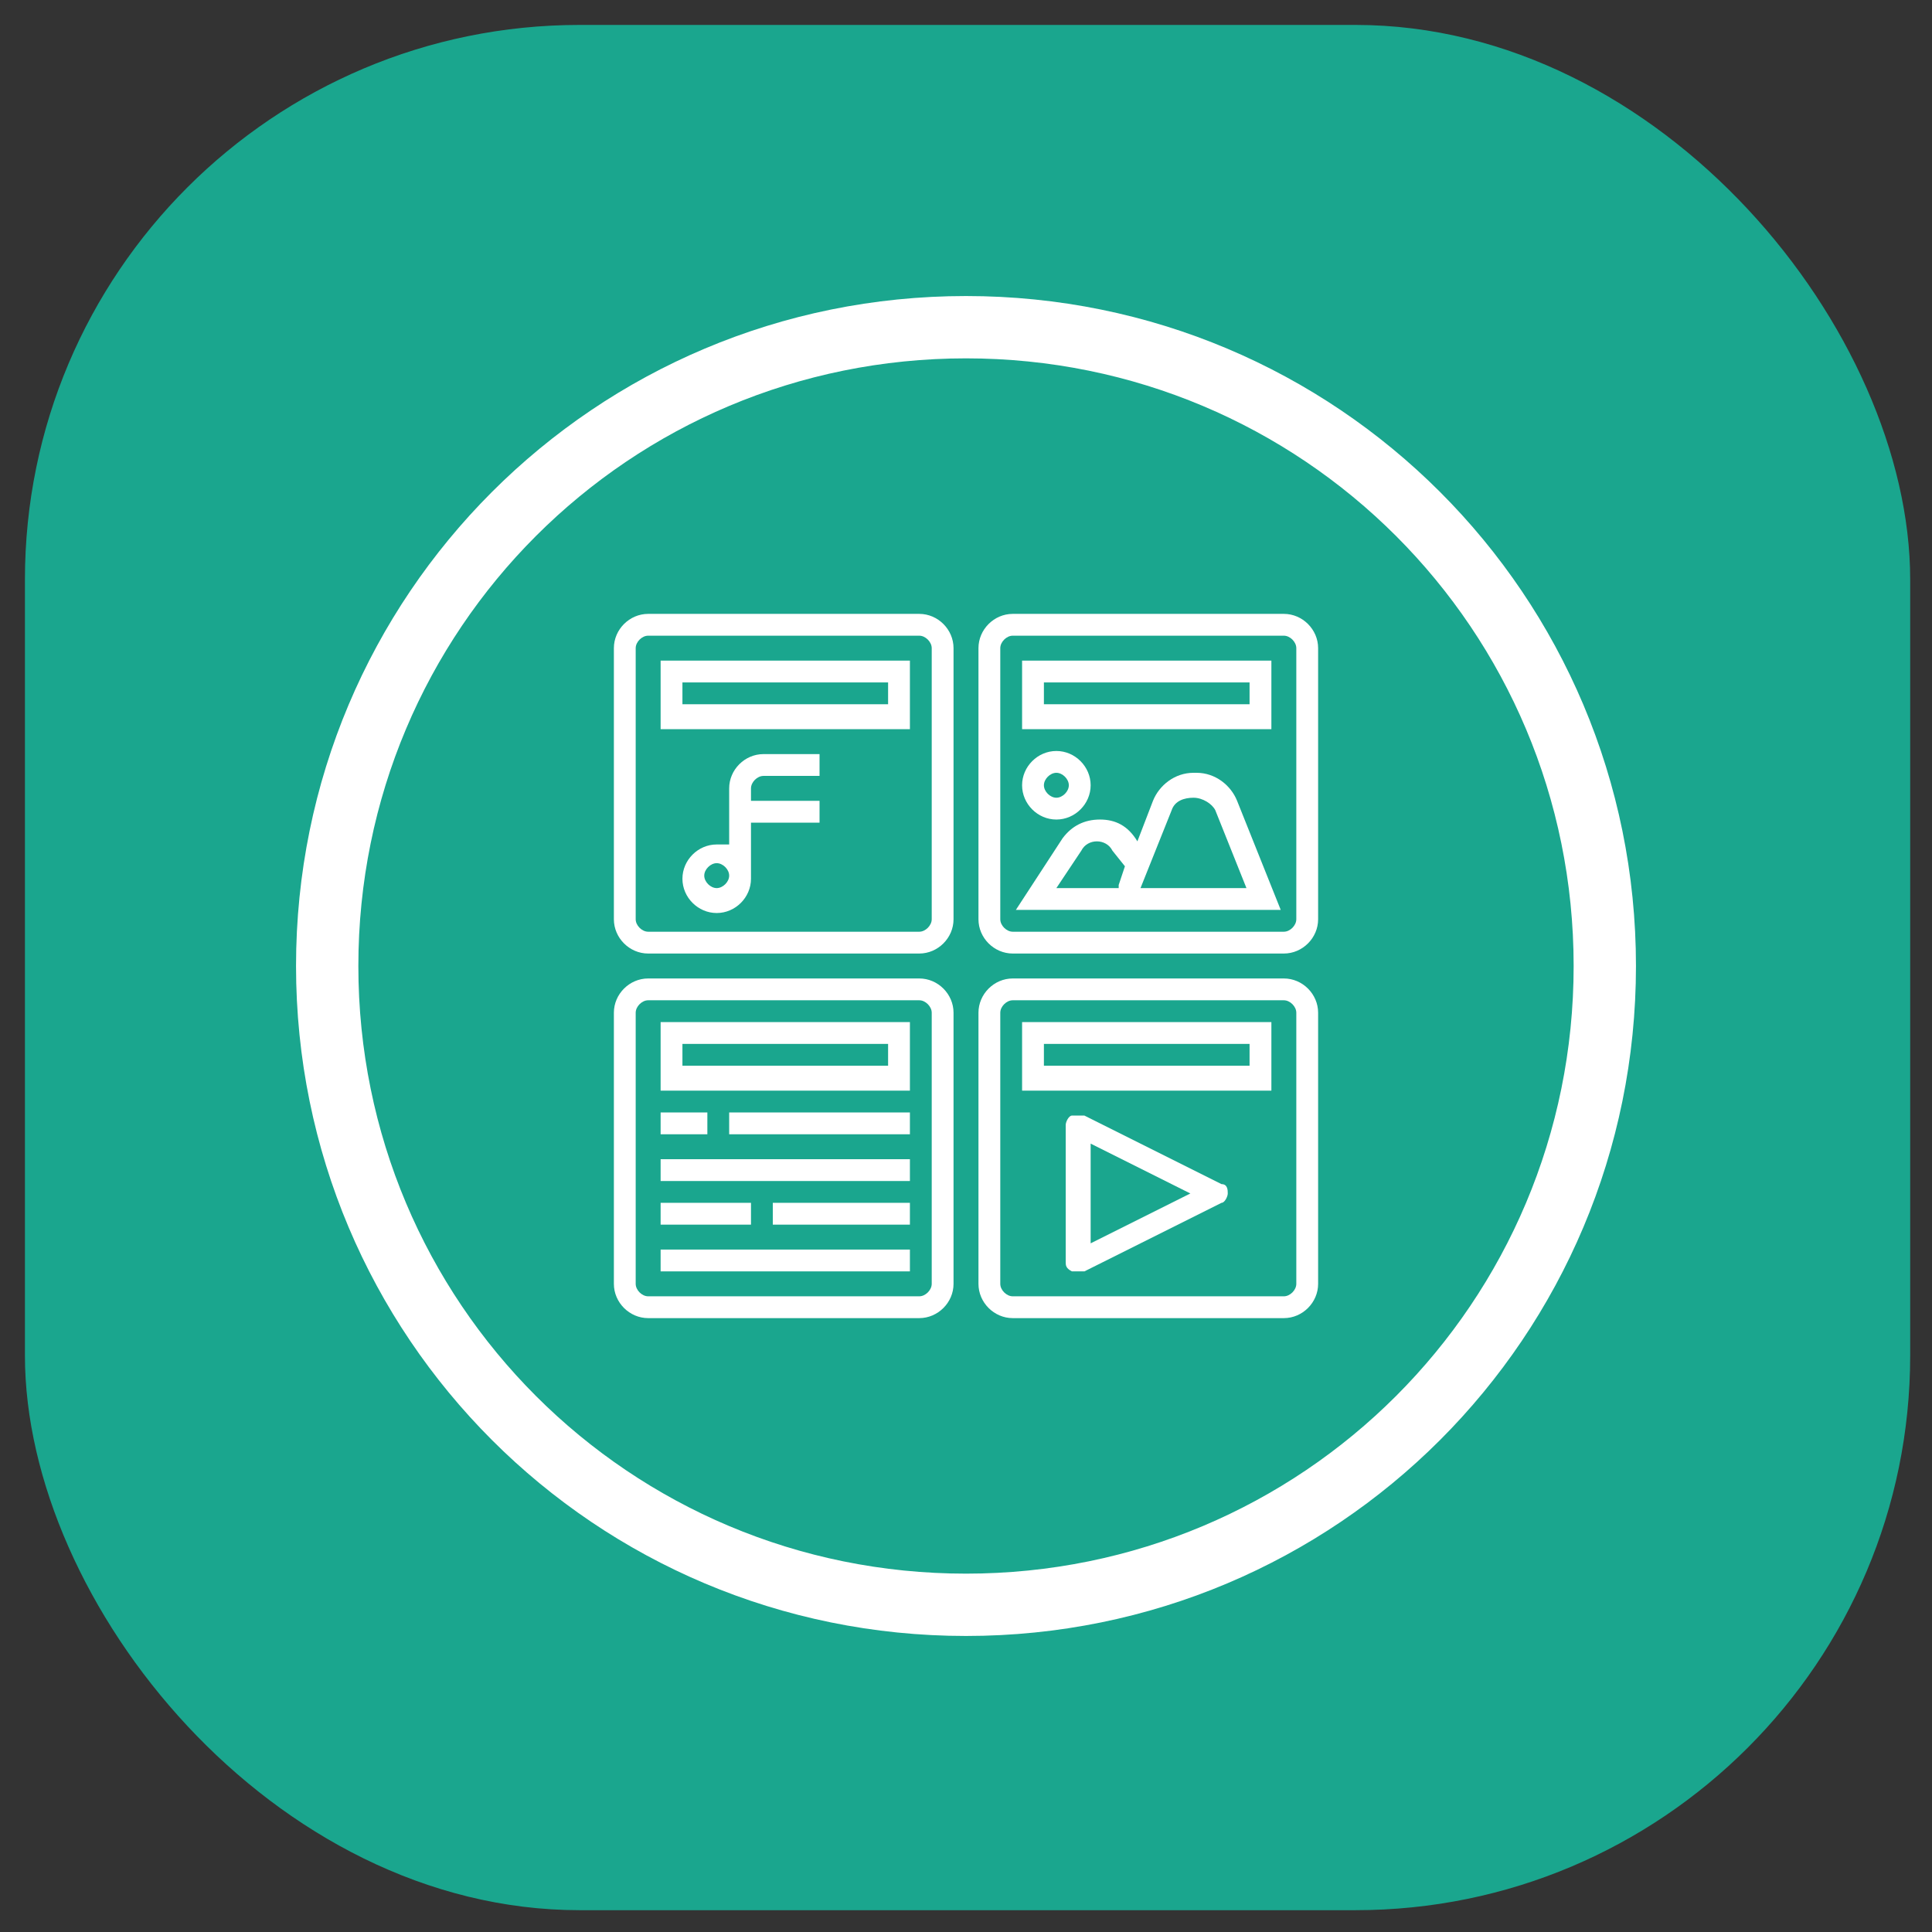 <?xml version="1.0" encoding="UTF-8"?>
<svg xmlns="http://www.w3.org/2000/svg" version="1.1" viewBox="0 0 62 62">
  <rect x="0" y="0" width="62" height="62" fill="#333333" stroke="none"/>
  <defs>
    <style>
      .cls-1 {
        fill: #fff;
      }

      .cls-2 {
        fill: #1aa68e;
      }
    </style>
  </defs>
  <!-- Generator: Adobe Illustrator 28.7.1, SVG Export Plug-In . SVG Version: 1.2.0 Build 142)  -->
  <g>
    <g id="Layer_1">
      <rect class="cls-2" x=".8" y=".8" width="60.5" height="60.5" rx="17.8" ry="17.8"/>
      <path class="cls-1" d="M31,52.5c-11.9,0-21.5-9.6-21.5-21.5S19.1,9.5,31,9.5s21.5,9.6,21.5,21.5-9.6,21.5-21.5,21.5ZM31,11.5c-10.8,0-19.5,8.7-19.5,19.5s8.7,19.5,19.5,19.5,19.5-8.7,19.5-19.5-8.7-19.5-19.5-19.5Z"/>
      <g>
        <path class="cls-1" d="M41.2,31.4h-8.7c-.6,0-1.1.5-1.1,1.1v8.7c0,.6.5,1.1,1.1,1.1h8.7c.6,0,1.1-.5,1.1-1.1v-8.7c0-.6-.5-1.1-1.1-1.1ZM41.6,41.2c0,.2-.2.4-.4.4h-8.7c-.2,0-.4-.2-.4-.4v-8.7c0-.2.2-.4.4-.4h8.7c.2,0,.4.2.4.4v8.7Z"/>
        <path class="cls-1" d="M32.8,35h8v-2.2h-8v2.2ZM33.5,33.5h6.6v.7h-6.6v-.7Z"/>
        <path class="cls-1" d="M41.2,19.7h-8.7c-.6,0-1.1.5-1.1,1.1v8.7c0,.6.5,1.1,1.1,1.1h8.7c.6,0,1.1-.5,1.1-1.1v-8.7c0-.6-.5-1.1-1.1-1.1ZM41.6,29.5c0,.2-.2.4-.4.4h-8.7c-.2,0-.4-.2-.4-.4v-8.7c0-.2.2-.4.4-.4h8.7c.2,0,.4.2.4.4v8.7Z"/>
        <path class="cls-1" d="M40.8,21.2h-8v2.2h8v-2.2ZM40.1,22.6h-6.6v-.7h6.6v.7Z"/>
        <path class="cls-1" d="M29.5,31.4h-8.7c-.6,0-1.1.5-1.1,1.1v8.7c0,.6.5,1.1,1.1,1.1h8.7c.6,0,1.1-.5,1.1-1.1v-8.7c0-.6-.5-1.1-1.1-1.1ZM29.9,41.2c0,.2-.2.4-.4.4h-8.7c-.2,0-.4-.2-.4-.4v-8.7c0-.2.2-.4.4-.4h8.7c.2,0,.4.2.4.4v8.7Z"/>
        <path class="cls-1" d="M21.2,35h8v-2.2h-8v2.2ZM21.9,33.5h6.6v.7h-6.6v-.7Z"/>
        <path class="cls-1" d="M29.5,19.7h-8.7c-.6,0-1.1.5-1.1,1.1v8.7c0,.6.5,1.1,1.1,1.1h8.7c.6,0,1.1-.5,1.1-1.1v-8.7c0-.6-.5-1.1-1.1-1.1ZM29.9,29.5c0,.2-.2.4-.4.4h-8.7c-.2,0-.4-.2-.4-.4v-8.7c0-.2.2-.4.4-.4h8.7c.2,0,.4.2.4.4v8.7Z"/>
        <path class="cls-1" d="M21.2,23.4h8v-2.2h-8v2.2ZM21.9,21.9h6.6v.7h-6.6v-.7Z"/>
        <path class="cls-1" d="M39.2,38l-4.4-2.2c-.1,0-.2,0-.4,0-.1,0-.2.2-.2.3v4.4c0,.1,0,.2.2.3,0,0,.1,0,.2,0s.1,0,.2,0l4.4-2.2c.1,0,.2-.2.2-.3s0-.3-.2-.3ZM35,39.9v-3.2l3.2,1.6-3.2,1.6Z"/>
        <path class="cls-1" d="M23.4,25.2v1.9c-.1,0-.2,0-.4,0-.6,0-1.1.5-1.1,1.1s.5,1.1,1.1,1.1,1.1-.5,1.1-1.1v-1.8h2.2v-.7h-2.2v-.4c0-.2.2-.4.4-.4h1.8v-.7h-1.8c-.6,0-1.1.5-1.1,1.1ZM23,28.5c-.2,0-.4-.2-.4-.4s.2-.4.4-.4.4.2.4.4-.2.4-.4.4Z"/>
        <path class="cls-1" d="M33.9,26.3c.6,0,1.1-.5,1.1-1.1s-.5-1.1-1.1-1.1-1.1.5-1.1,1.1.5,1.1,1.1,1.1ZM33.9,24.8c.2,0,.4.2.4.4s-.2.4-.4.4-.4-.2-.4-.4.2-.4.4-.4Z"/>
        <path class="cls-1" d="M38.3,24.8c-.6,0-1.1.4-1.3.9l-.5,1.3h0c-.3-.5-.7-.7-1.2-.7s-.9.2-1.2.6l-1.5,2.3h8.5l-1.4-3.5c-.2-.5-.7-.9-1.3-.9h0ZM35.9,28.5h-2l.8-1.2c.1-.2.3-.3.5-.3s.4.1.5.3l.4.5-.2.6ZM36.6,28.5l1-2.5c.1-.3.4-.4.7-.4s.6.2.7.4l1,2.5h-3.3Z"/>
        <path class="cls-1" d="M21.2,35.7h1.5v.7h-1.5v-.7Z"/>
        <path class="cls-1" d="M23.4,35.7h5.8v.7h-5.8v-.7Z"/>
        <path class="cls-1" d="M21.2,37.2h8v.7h-8v-.7Z"/>
        <path class="cls-1" d="M21.2,38.6h2.9v.7h-2.9v-.7Z"/>
        <path class="cls-1" d="M24.8,38.6h4.4v.7h-4.4v-.7Z"/>
        <path class="cls-1" d="M21.2,40.1h8v.7h-8v-.7Z"/>
      </g>
    </g>
  </g>
</svg>